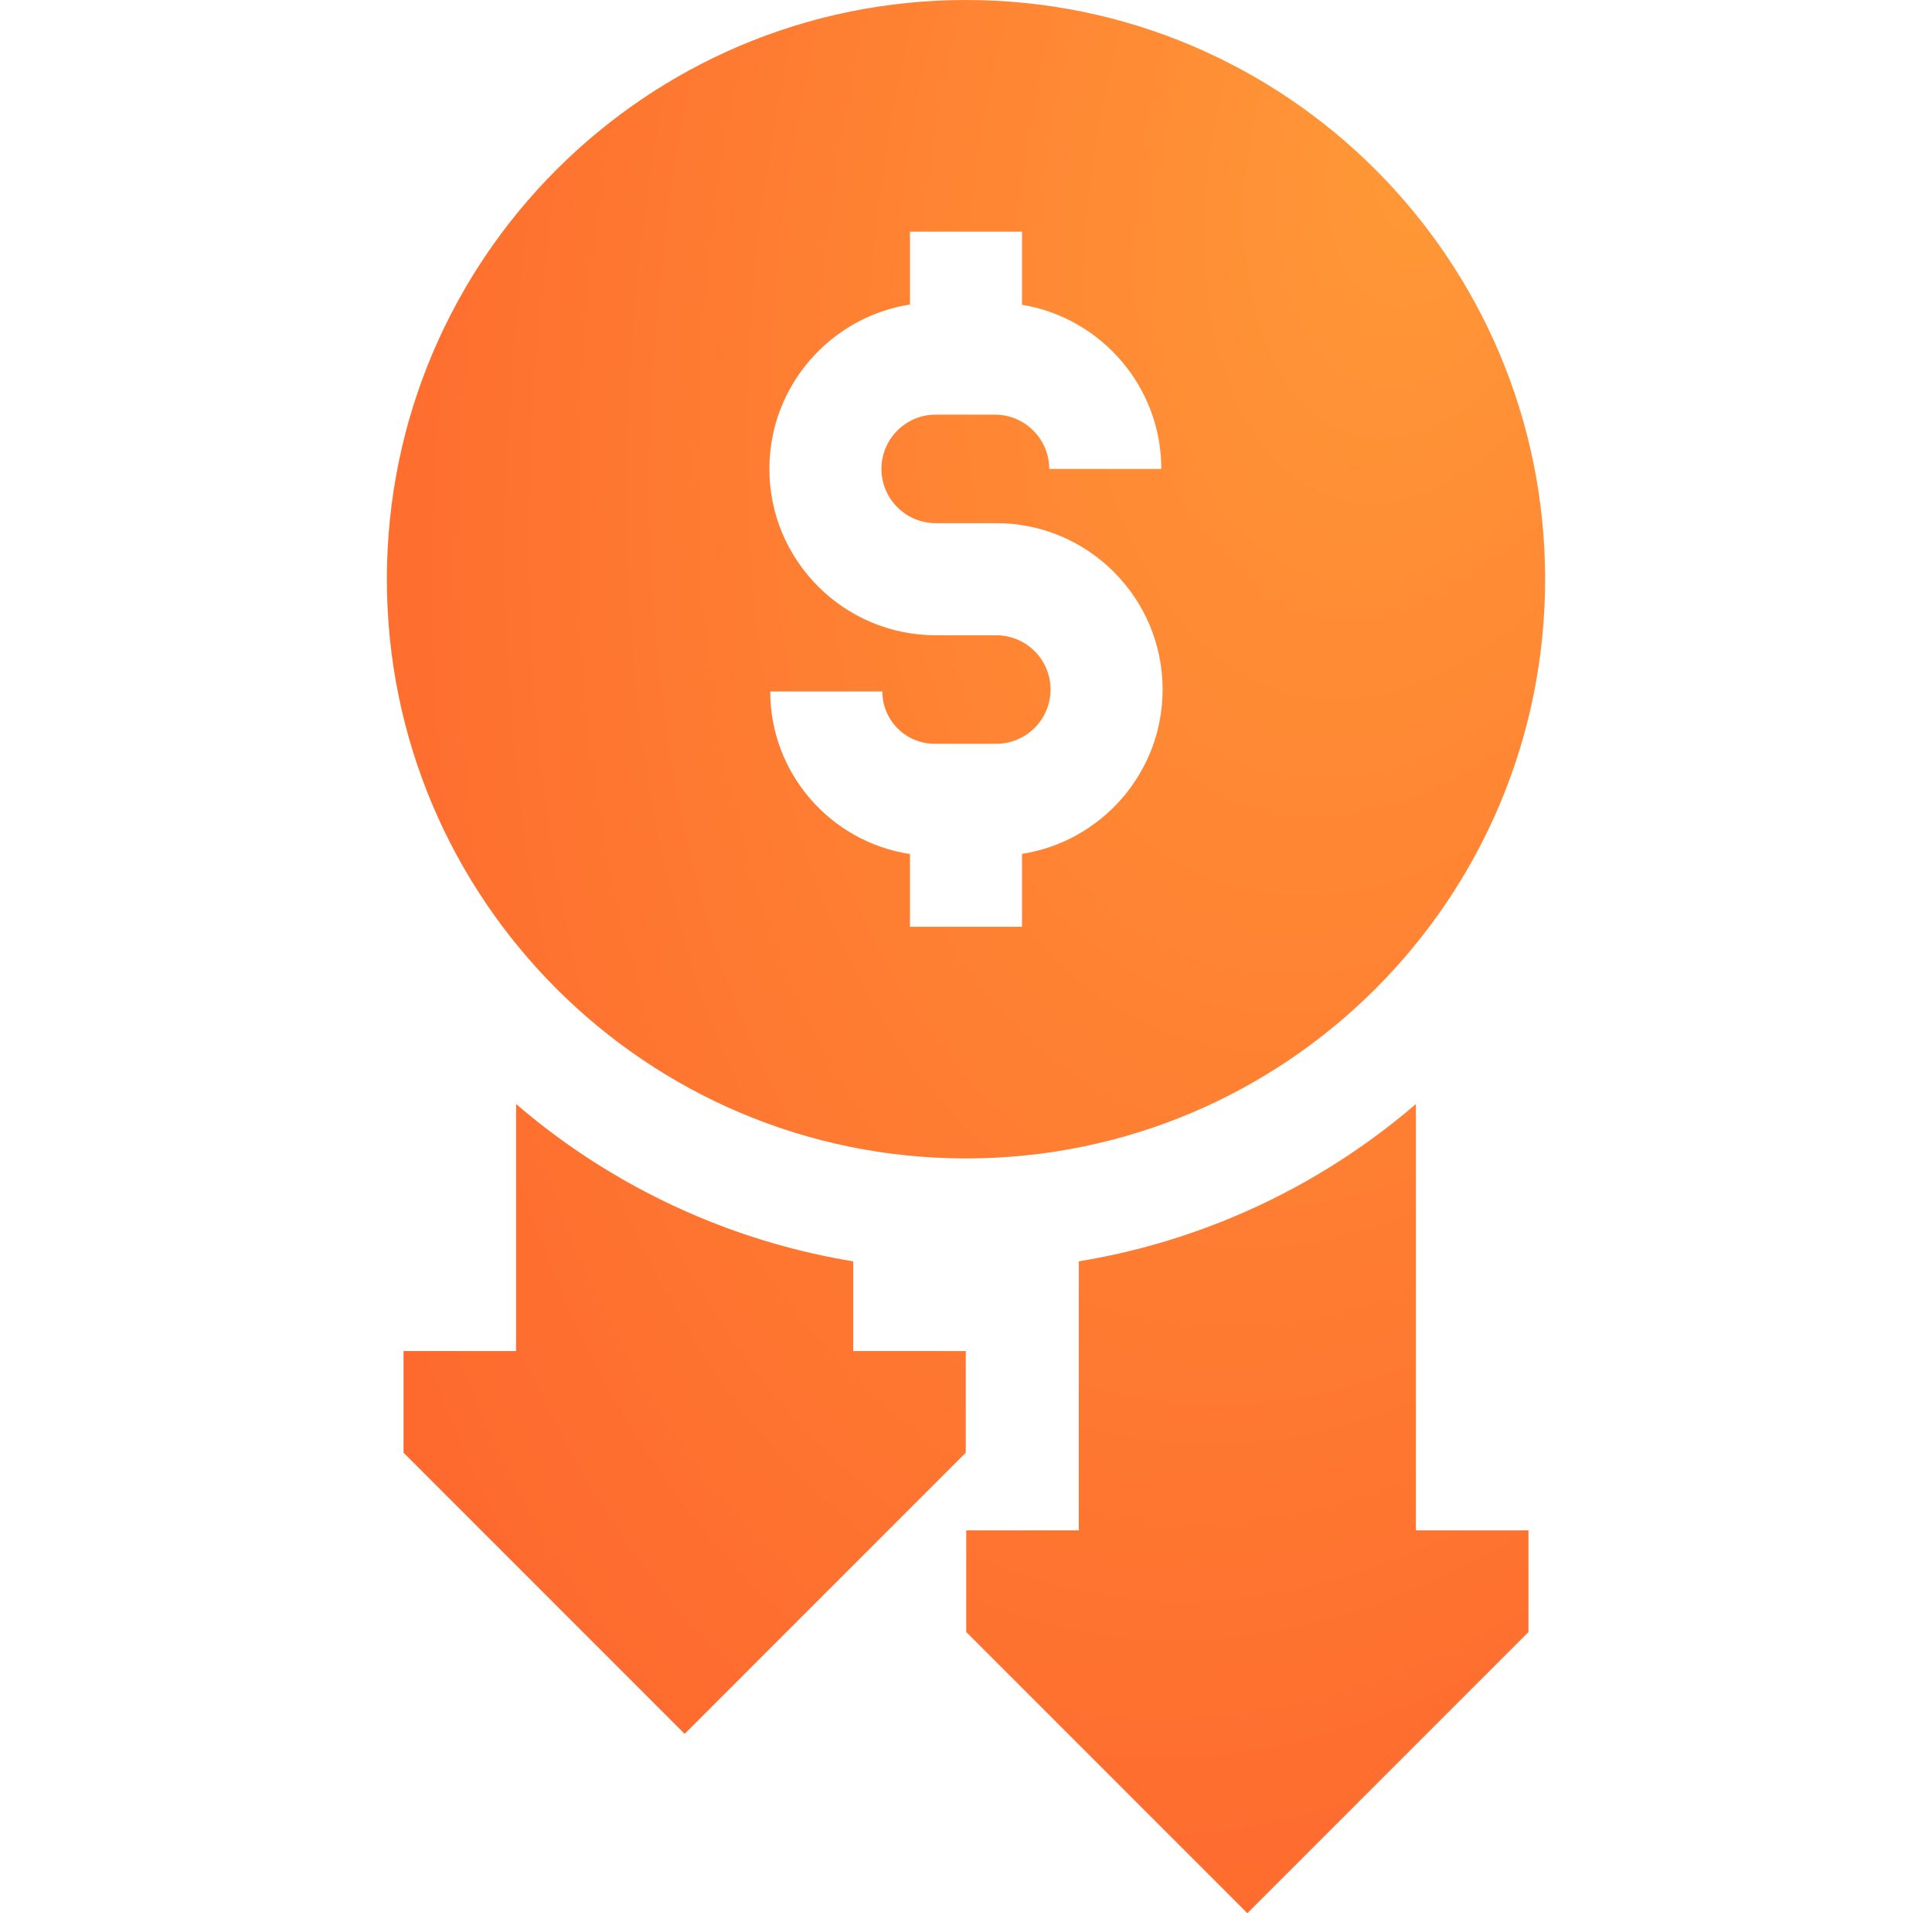 <svg width="101" height="100" viewBox="0 0 101 100" fill="none" xmlns="http://www.w3.org/2000/svg">
<path d="M80.775 30.275C80.775 13.555 67.22 0 50.5 0C33.779 0 20.225 13.555 20.225 30.275C20.225 46.995 33.779 60.55 50.5 60.55C67.22 60.55 80.775 46.996 80.775 30.275ZM53.429 44.631V48.441H47.571V44.639C43.442 44.015 40.267 40.443 40.267 36.143H46.126C46.126 37.651 47.352 38.877 48.86 38.877H52.084C53.648 38.877 54.92 37.605 54.92 36.041C54.92 34.477 53.647 33.204 52.084 33.204H48.916C44.122 33.204 40.221 29.304 40.221 24.509C40.221 20.172 43.413 16.567 47.571 15.918V12.109H53.43V15.931C57.553 16.611 60.71 20.199 60.71 24.512H54.851C54.851 22.946 53.577 21.672 52.011 21.672H48.916C47.352 21.672 46.08 22.945 46.08 24.509C46.08 26.073 47.353 27.345 48.916 27.345H52.084C56.878 27.345 60.779 31.246 60.779 36.041C60.779 40.378 57.587 43.983 53.429 44.631ZM74.021 57.706C71.192 60.139 68.003 62.116 64.567 63.567C61.946 64.676 59.203 65.469 56.395 65.929V79.99H50.512V85.304L65.208 100L79.904 85.304V79.99H74.021V57.706ZM44.604 65.929C41.796 65.469 39.053 64.676 36.433 63.567C32.997 62.116 29.807 60.139 26.979 57.706V70.617H21.096V75.931L35.792 90.627L50.488 75.931V70.617H44.604V65.929Z" fill="url(#paint0_radial_19415_57732)"/>
<defs>
<radialGradient id="paint0_radial_19415_57732" cx="0" cy="0" r="1" gradientTransform="matrix(-52.035 85.94 -41.975 -60.423 75.107 7.812)" gradientUnits="userSpaceOnUse">
<stop stop-color="#FF9937"/>
<stop offset="0.895" stop-color="#FE6A2E"/>
</radialGradient>
</defs>
</svg>
